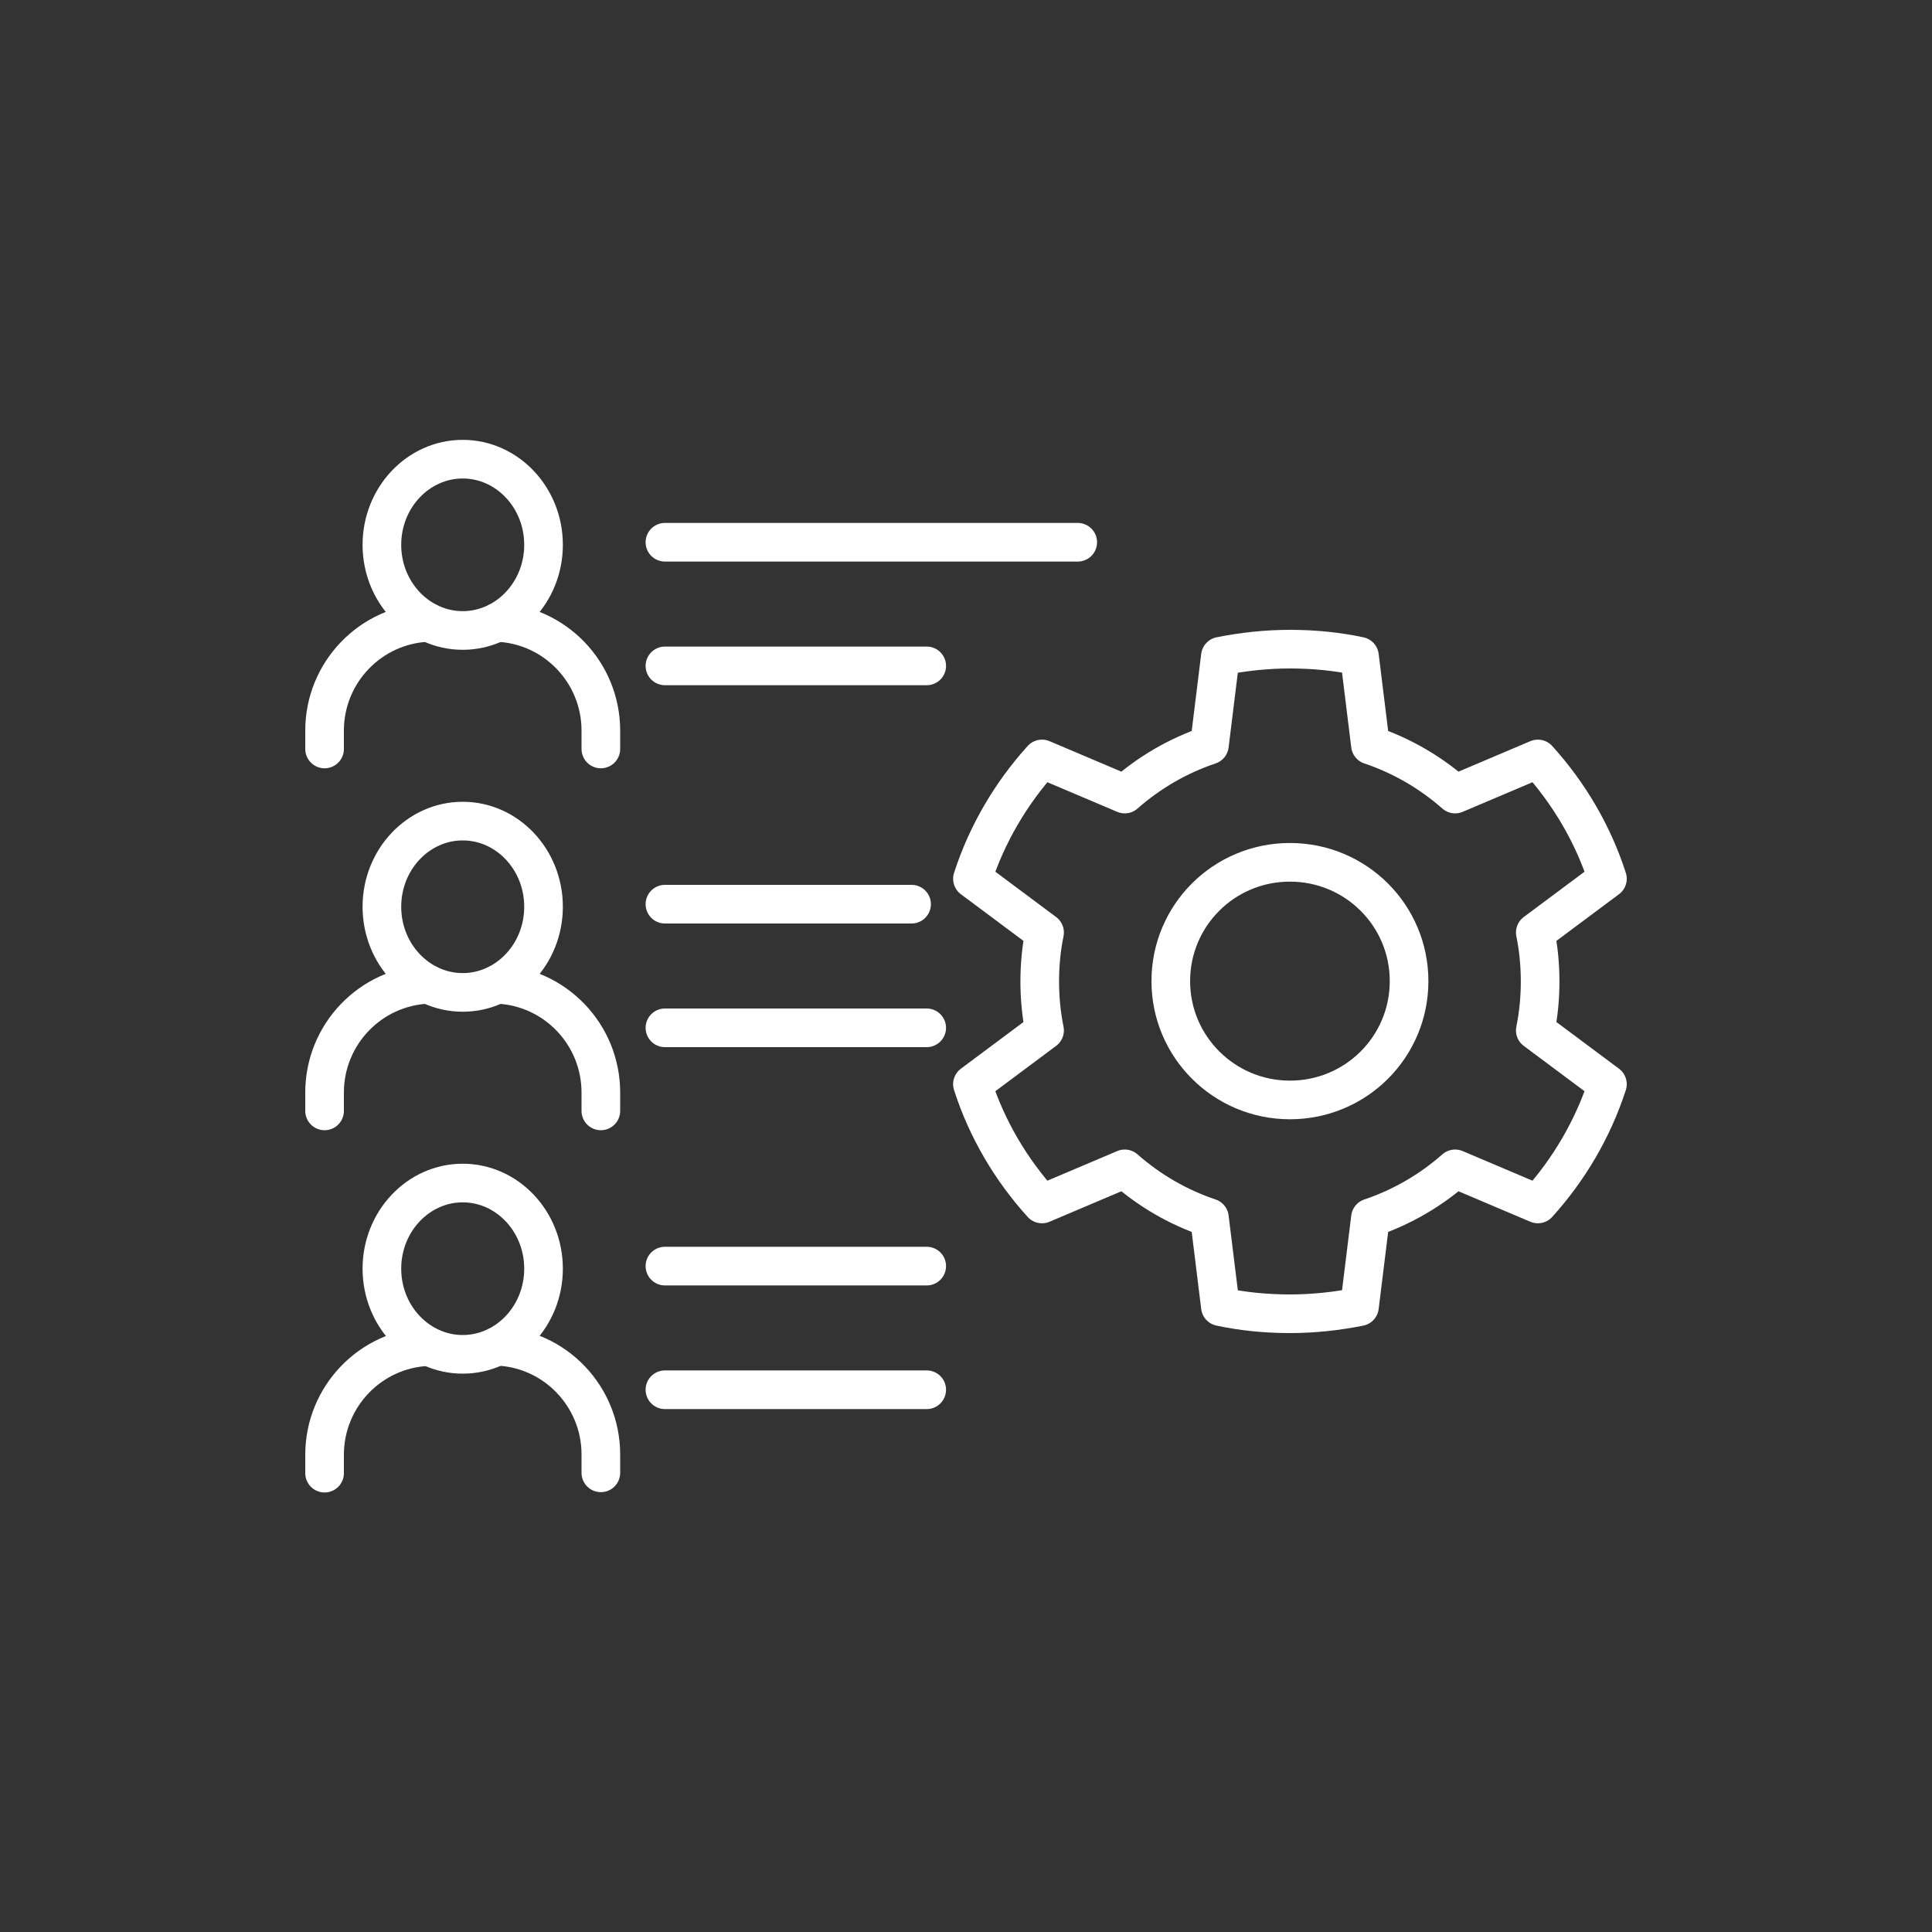 <?xml version="1.0" encoding="UTF-8"?>
<svg id="a" data-name="Layer 1" xmlns="http://www.w3.org/2000/svg" width="60" height="60" viewBox="0 0 60 60">
  <rect x="0" y="0" width="60" height="60" fill="#333333" stroke="none"/>
  <defs>
    <style>
      .h {
        fill: none;
        stroke: #fff;
        stroke-linecap: round;
        stroke-linejoin: round;
        stroke-width: 1.2px;
      }
    </style>
  </defs>
  <g>
    <g>
      <g>
        <line class="h" x1="33.47" y1="16.84" x2="20.65" y2="16.84"/>
        <line class="h" x1="28.78" y1="20.68" x2="20.65" y2="20.68"/>
      </g>
      <g>
        <path class="h" d="M10.08,23.26v-.57c0-1.81,1.43-3.29,3.22-3.36"/>
        <path class="h" d="M15.44,19.33c1.79.07,3.22,1.55,3.22,3.36v.57"/>
        <path class="h" d="M11.86,16.92c0,1.47,1.13,2.66,2.51,2.66s2.51-1.19,2.51-2.66-1.13-2.66-2.51-2.66-2.51,1.19-2.51,2.66Z"/>
      </g>
    </g>
    <g>
      <g>
        <line class="h" x1="28.31" y1="28.08" x2="20.65" y2="28.08"/>
        <line class="h" x1="28.78" y1="31.92" x2="20.65" y2="31.92"/>
      </g>
      <g>
        <path class="h" d="M10.08,34.5v-.57c0-1.81,1.43-3.29,3.22-3.36"/>
        <path class="h" d="M15.44,30.57c1.79.07,3.22,1.55,3.22,3.36v.57"/>
        <path class="h" d="M11.86,28.16c0,1.47,1.13,2.66,2.51,2.66s2.51-1.19,2.51-2.66-1.13-2.66-2.51-2.66-2.51,1.19-2.51,2.66Z"/>
      </g>
    </g>
    <g>
      <g>
        <line class="h" x1="28.78" y1="39.32" x2="20.65" y2="39.32"/>
        <line class="h" x1="28.78" y1="43.16" x2="20.65" y2="43.16"/>
      </g>
      <g>
        <path class="h" d="M10.08,45.75v-.57c0-1.81,1.43-3.29,3.22-3.36"/>
        <path class="h" d="M15.44,41.81c1.79.07,3.22,1.55,3.22,3.36v.57"/>
        <path class="h" d="M11.86,39.4c0,1.47,1.13,2.66,2.51,2.66s2.51-1.19,2.51-2.66-1.13-2.66-2.51-2.66-2.51,1.19-2.51,2.66Z"/>
      </g>
    </g>
  </g>
  <path class="h" d="M47.83,30.48c0-.52-.05-1.03-.15-1.52l2.24-1.67c-.45-1.4-1.2-2.66-2.16-3.72l-2.57,1.09c-.76-.67-1.65-1.19-2.63-1.52l-.34-2.76c-.7-.15-1.42-.22-2.16-.22s-1.46.08-2.16.22l-.34,2.76c-.98.33-1.87.85-2.63,1.52l-2.57-1.09c-.96,1.06-1.71,2.33-2.16,3.72l2.24,1.67c-.1.49-.15,1-.15,1.52s.05,1.03.15,1.52l-2.24,1.67c.45,1.4,1.2,2.66,2.16,3.72l2.57-1.09c.76.67,1.65,1.19,2.63,1.52l.34,2.76c.7.15,1.42.22,2.16.22s1.46-.08,2.16-.22l.34-2.76c.98-.33,1.87-.85,2.63-1.52l2.57,1.09c.96-1.06,1.71-2.33,2.16-3.72l-2.24-1.67c.1-.49.15-1,.15-1.52ZM40.06,34.16c-2.04,0-3.7-1.65-3.7-3.69s1.65-3.69,3.7-3.69,3.7,1.65,3.7,3.69-1.65,3.69-3.7,3.69Z"/>
</svg>